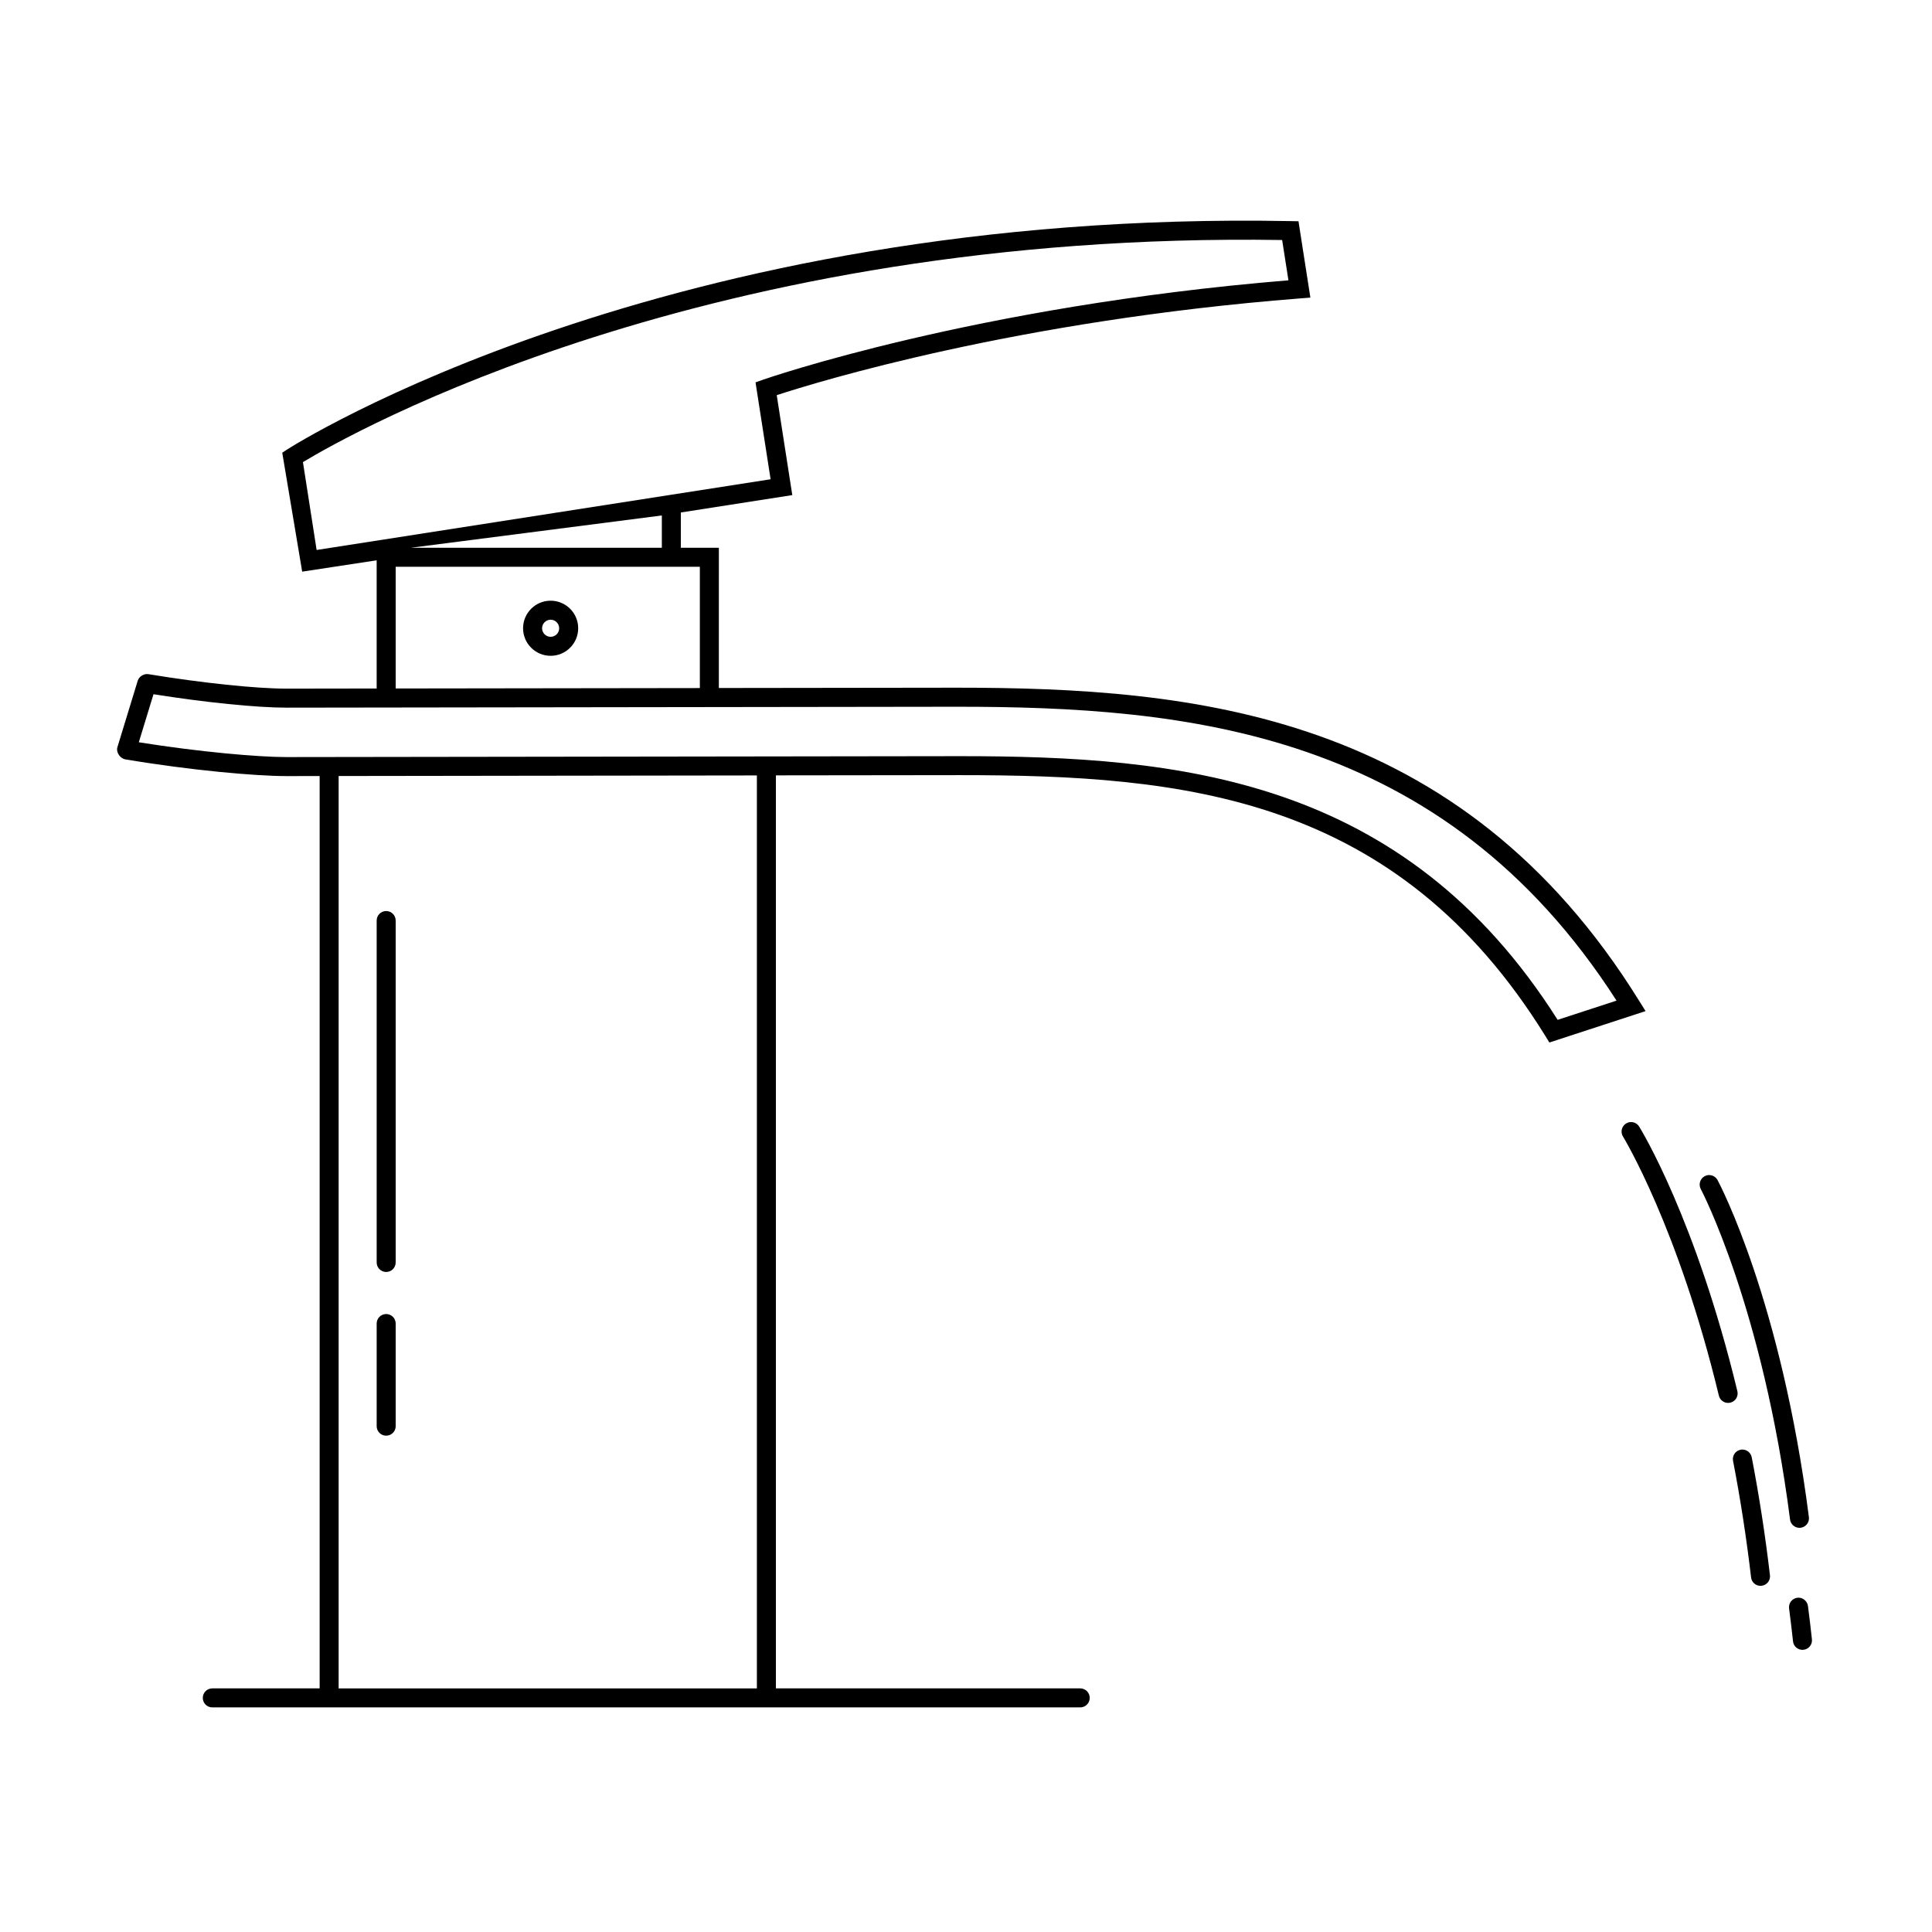 <?xml version="1.0" encoding="UTF-8"?>
<!-- Uploaded to: SVG Repo, www.svgrepo.com, Generator: SVG Repo Mixer Tools -->
<svg fill="#000000" width="800px" height="800px" version="1.1" viewBox="144 144 512 512" xmlns="http://www.w3.org/2000/svg">
 <path d="m578.39 409.23c-47.484-76.57-118.29-82.984-180.95-82.984-2.297 0-30.047 0.035-62.938 0.082l0.004-37.172h-10.078v-9.344l29.539-4.606-4.125-26.484c10.66-3.488 63.504-19.758 138.71-25.641l2.711-0.211-3.152-20.234-2.117-0.039c-166.24-3.168-264.85 59.848-265.83 60.48l-1.367 0.891 5.285 31.527 19.738-3.008v33.973c-14.465 0.02-23.922 0.035-23.922 0.035-8.07 0-22.43-1.508-36.582-3.836-1.16-0.191-2.469 0.613-2.82 1.75l-5.379 17.59c-0.363 0.984 0.309 2.762 1.996 3.223 17.32 2.918 34.637 4.449 42.797 4.449 0 0 3.273-0.004 8.801-0.012v241.78h-28.449c-1.391 0-2.519 1.129-2.519 2.519s1.129 2.519 2.519 2.519h230.01c1.391 0 2.519-1.129 2.519-2.519s-1.129-2.519-2.519-2.519h-80.648v-241.96c26.34-0.035 46.777-0.059 48.789-0.059 59.203 0 115.61 5.289 155.15 69.168l1.039 1.688 25.492-8.324zm-350.48-119.48-3.629-23.285c12.34-7.461 106.81-61.242 259.5-58.859l1.668 10.68c-83.23 6.82-138.7 26.152-139.26 26.348l-1.969 0.699 3.996 25.676zm91.484-9.148v8.559h-66.508zm-70.535 13.598h80.609v32.145c-27.973 0.039-58.781 0.082-80.609 0.109zm95.723 297.25h-110.84v-241.8c23.469-0.031 72.328-0.102 110.84-0.152zm212.21-177.18c-40.84-64.449-100.62-69.879-158.38-69.879-6.047 0-178.52 0.242-178.51 0.242-7.5 0-23.055-1.359-39.117-3.926l3.894-12.73c13.684 2.172 27.32 3.559 35.227 3.559 0 0 171.67-0.242 177.54-0.242 60.539 0 128.84 6.074 174.95 77.879zm48.48 113.92c-1.367 0.266-2.258 1.586-1.996 2.953 1.941 10.016 3.547 20.414 4.781 30.898 0.145 1.281 1.234 2.223 2.492 2.223 0.102 0 0.203-0.004 0.301-0.02 1.379-0.16 2.371-1.41 2.207-2.797-1.246-10.602-2.871-21.121-4.832-31.262-0.27-1.371-1.602-2.246-2.953-1.996zm17.855 41.41c-0.188-1.379-1.512-2.371-2.828-2.176-1.379 0.18-2.352 1.445-2.176 2.828 0.371 2.848 0.727 5.758 1.047 8.727 0.137 1.293 1.23 2.246 2.5 2.246 0.098 0 0.18-0.004 0.277-0.016 1.379-0.152 2.387-1.391 2.231-2.777-0.316-3.008-0.68-5.957-1.051-8.832zm-18.707-56.926c-10.969-45.453-25.418-69.145-26.027-70.125-0.73-1.184-2.277-1.551-3.465-0.816-1.184 0.73-1.551 2.281-0.816 3.465 0.141 0.238 14.629 23.98 25.406 68.66 0.281 1.152 1.309 1.93 2.449 1.93 0.191 0 0.395-0.023 0.59-0.07 1.359-0.332 2.191-1.688 1.863-3.043zm13.961 34.012c0.16 1.273 1.25 2.203 2.492 2.203 0.105 0 0.215-0.004 0.324-0.02 1.379-0.176 2.359-1.441 2.18-2.82-7.359-57.273-23.52-88.031-24.203-89.309-0.664-1.234-2.191-1.699-3.41-1.039-1.223 0.656-1.691 2.18-1.039 3.41 0.168 0.305 16.426 31.312 23.656 87.574zm-372.04-65.598c1.391 0 2.519-1.129 2.519-2.519v-90.613c0-1.391-1.129-2.519-2.519-2.519-1.391 0-2.519 1.129-2.519 2.519v90.609c0 1.395 1.129 2.523 2.519 2.523zm0 43.383c1.391 0 2.519-1.129 2.519-2.519v-27.199c0-1.391-1.129-2.519-2.519-2.519-1.391 0-2.519 1.129-2.519 2.519v27.199c0 1.391 1.129 2.519 2.519 2.519zm43.582-221.28c-4.031 0-7.305 3.273-7.305 7.305 0 4.027 3.273 7.301 7.305 7.301s7.305-3.273 7.305-7.301c0.004-4.027-3.277-7.305-7.305-7.305zm0 9.57c-1.25 0-2.266-1.012-2.266-2.262s1.02-2.266 2.266-2.266c1.25 0 2.266 1.02 2.266 2.266 0 1.25-1.02 2.262-2.266 2.262z"/>
</svg>